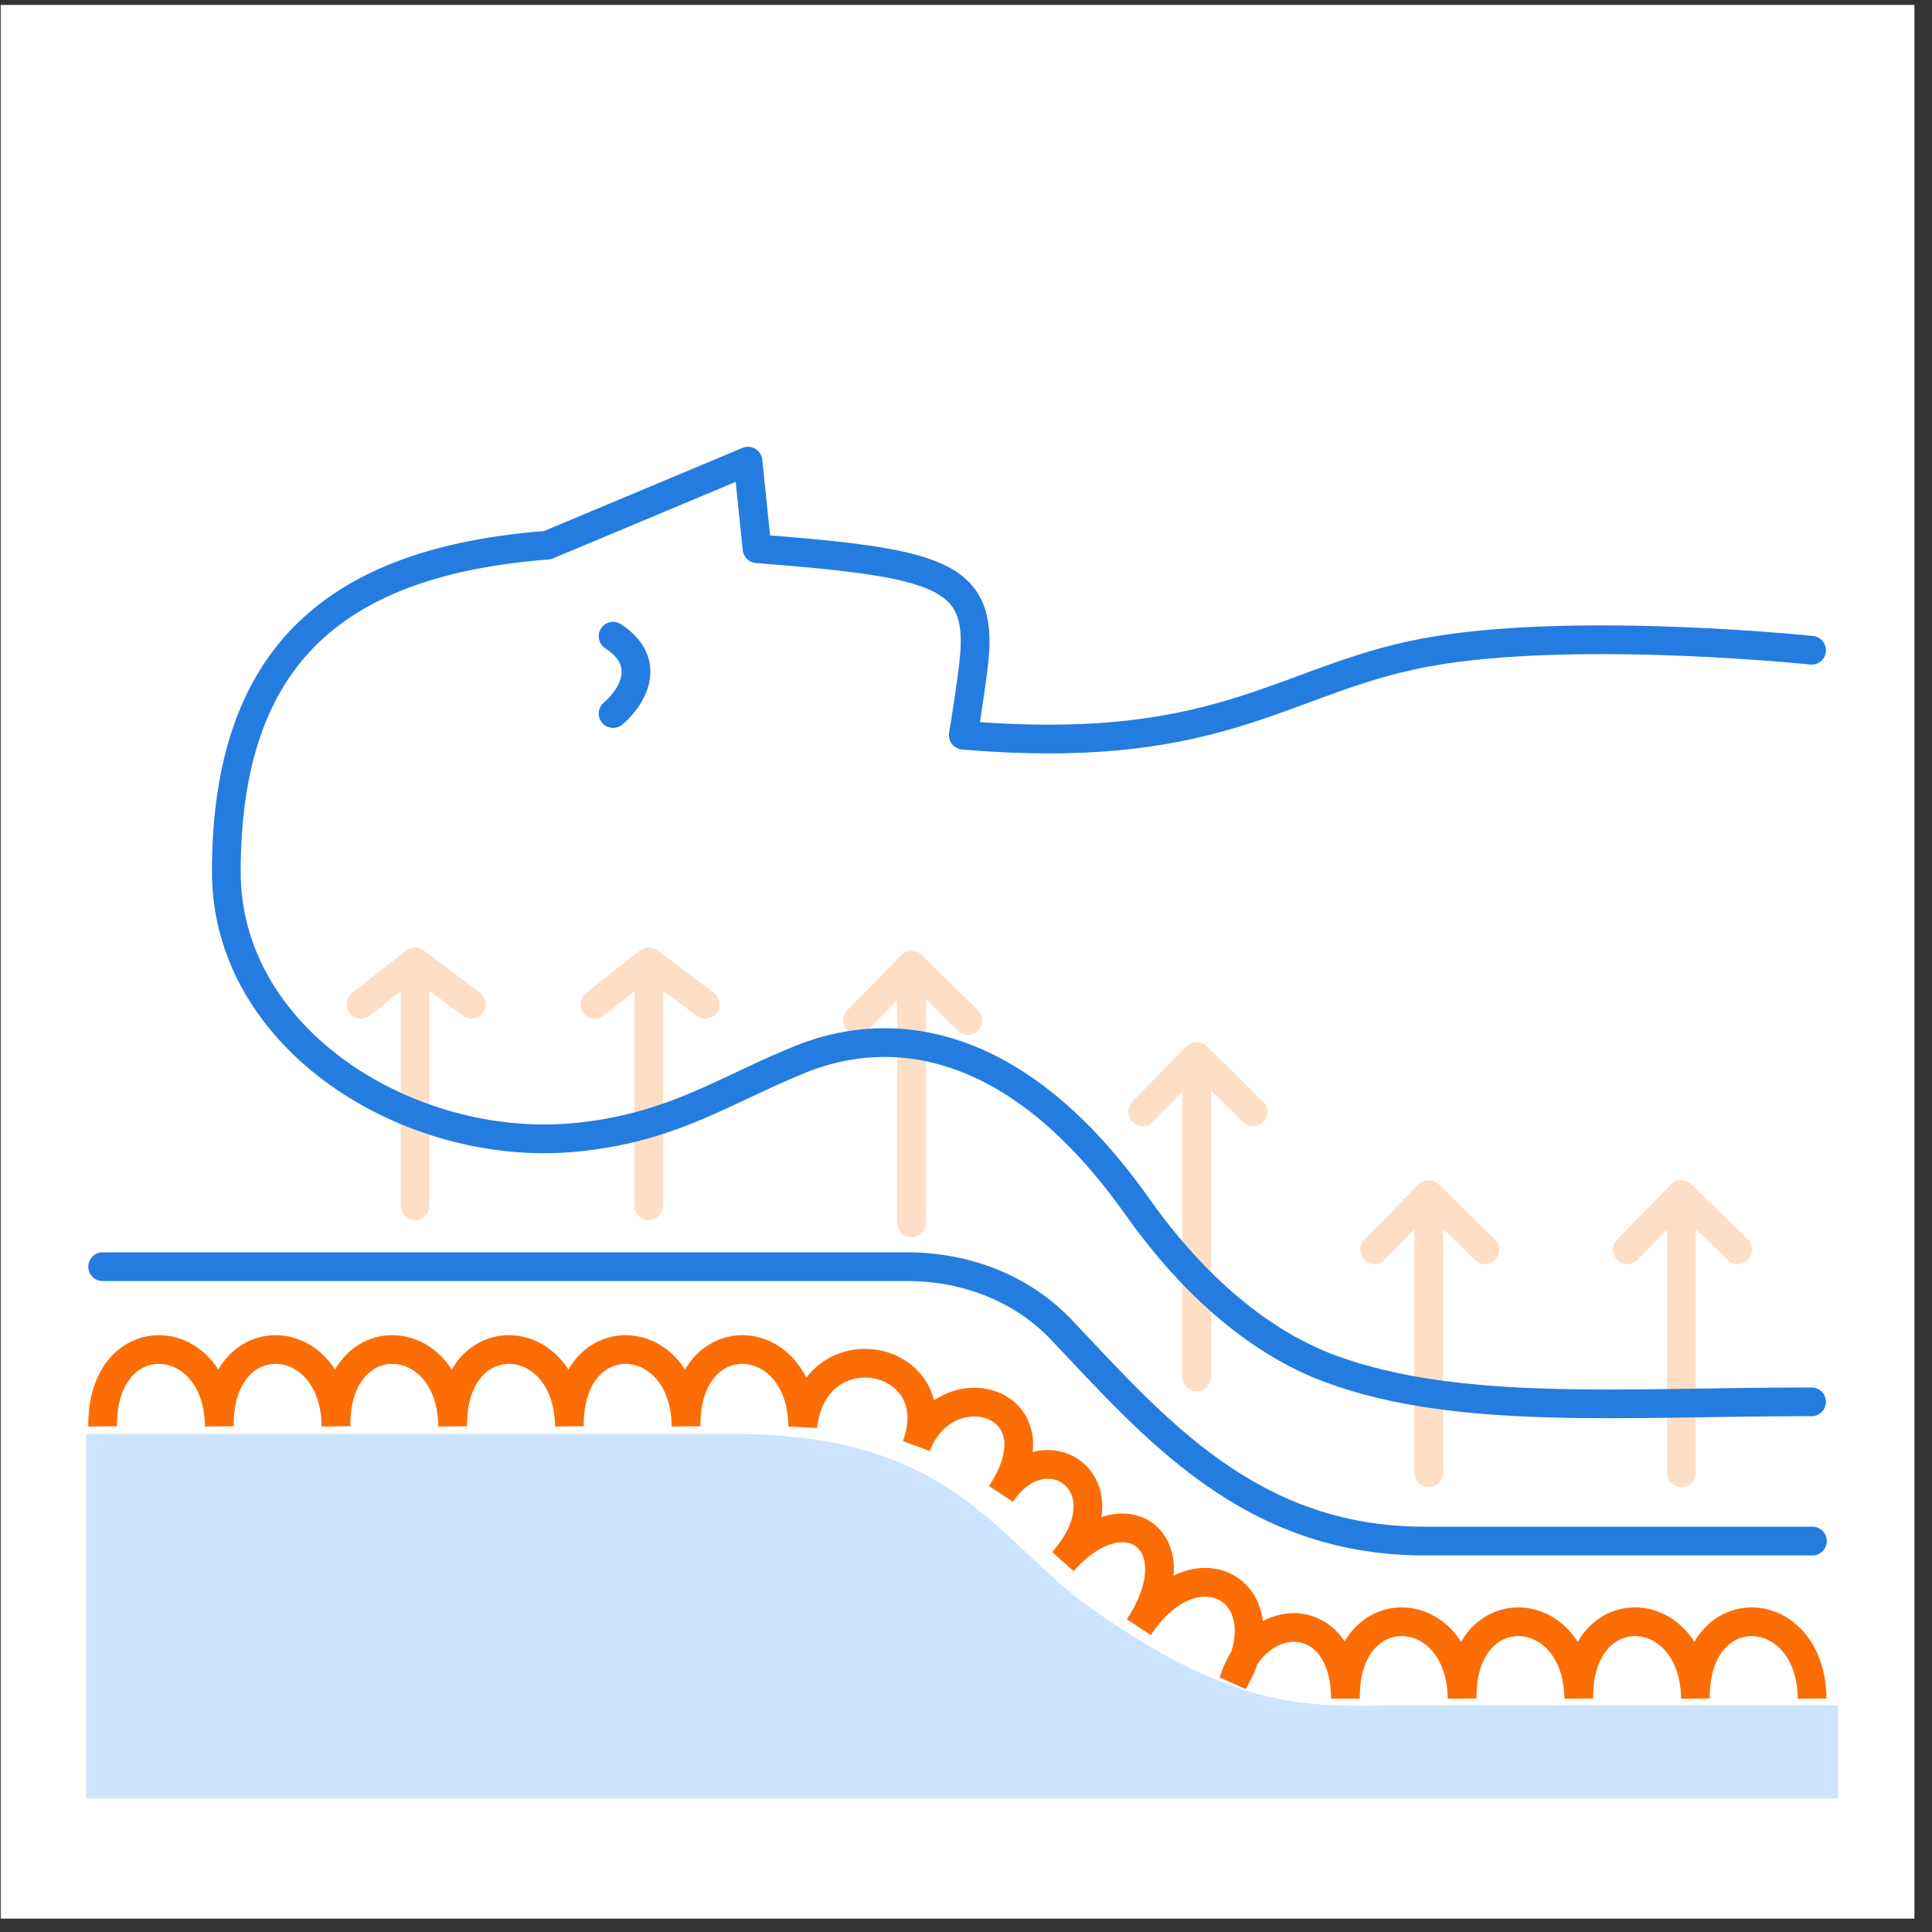 <svg width="108" height="108" viewBox="0 0 108 108" fill="none" xmlns="http://www.w3.org/2000/svg">
<rect x="0" y="0" width="108" height="108" fill="#333333" stroke="none"/>
<rect width="106.978" height="106.978" transform="translate(0.039 0.275)" fill="white"/>
<path d="M5.739 79.735C5.674 73.848 12.202 74.171 12.261 79.735C12.196 73.848 18.724 74.171 18.784 79.735C18.719 73.848 25.247 74.171 25.306 79.735C25.241 73.848 31.769 74.171 31.829 79.735C31.764 73.848 38.292 74.171 38.351 79.735C38.286 73.848 44.814 74.171 44.874 79.735C45.516 74.134 53.134 75.724 51.226 80.835C52.858 76.465 59.417 78.281 55.956 83.512C58.455 79.735 63.168 83.047 59.417 87.294C62.957 83.286 66.79 86.231 63.662 90.959C66.917 86.04 71.854 89.052 68.943 94.014C70.298 89.723 75.209 89.925 75.209 94.953C75.144 89.065 81.672 89.388 81.731 94.953C81.666 89.065 88.194 89.388 88.254 94.953C88.189 89.065 94.717 89.388 94.776 94.953C94.711 89.065 101.239 89.388 101.299 94.953" stroke="#FC6D05" stroke-width="1.605"/>
<path d="M23.201 67.403V53.764M23.201 53.764L20.18 56.14M23.201 53.764L26.354 56.14M36.269 67.403V53.764M36.269 53.764L33.248 56.14M36.269 53.764L39.422 56.14" stroke="#FFDEC6" stroke-width="1.605" stroke-linecap="round" stroke-linejoin="round"/>
<path d="M66.894 76.963V59.059M66.894 59.059L63.873 62.146M66.894 59.059L70.047 62.146M79.858 82.321V66.773M79.858 66.773L76.836 69.861M79.858 66.773L83.01 69.861M93.984 82.321V66.773M93.984 66.773L90.962 69.861M93.984 66.773L97.136 69.861M50.955 68.361V53.954M50.955 53.954L47.934 57.042M50.955 53.954L54.108 57.042" stroke="#FFDEC6" stroke-width="1.605" stroke-linecap="round" stroke-linejoin="round"/>
<path d="M101.268 78.363C90.756 78.363 81.603 79.157 74.436 76.541C70.001 74.922 66.307 71.313 63.581 67.457C55.524 56.061 47.723 58.041 44.863 59.169C40.669 60.823 37.656 63.078 32.072 63.588C22.911 64.426 12.652 58.151 12.652 48.733C12.652 36.489 18.922 31.384 30.606 30.474L41.812 25.779L42.319 30.674C52.444 31.469 54.936 32.068 54.455 36.863C54.309 38.314 53.846 41.098 53.846 41.098C68.716 42.362 71.878 37.708 80.414 36.35C88.717 35.029 101.268 36.35 101.268 36.35" stroke="#247CE0" stroke-width="1.605" stroke-linecap="round" stroke-linejoin="round"/>
<path d="M34.272 35.565C36.593 37.083 35.239 39.08 34.272 39.888" stroke="#247CE0" stroke-width="1.605" stroke-linecap="round" stroke-linejoin="round"/>
<path d="M5.738 70.809H50.711C53.959 70.809 57.104 71.986 59.339 74.342C64.511 79.798 69.866 86.145 79.618 86.145C91.611 86.145 97.667 86.145 101.318 86.145" stroke="#247CE0" stroke-width="1.605" stroke-linecap="round" stroke-linejoin="round"/>
<path d="M5.627 99.726V80.966H41.102C53.008 80.966 55.134 86.749 60.605 90.611C69.514 96.9 73.683 96.131 79.402 96.131H101.945V99.726H5.627Z" fill="#CCE4FF" stroke="#CCE4FF" stroke-width="1.605"/>
</svg>

